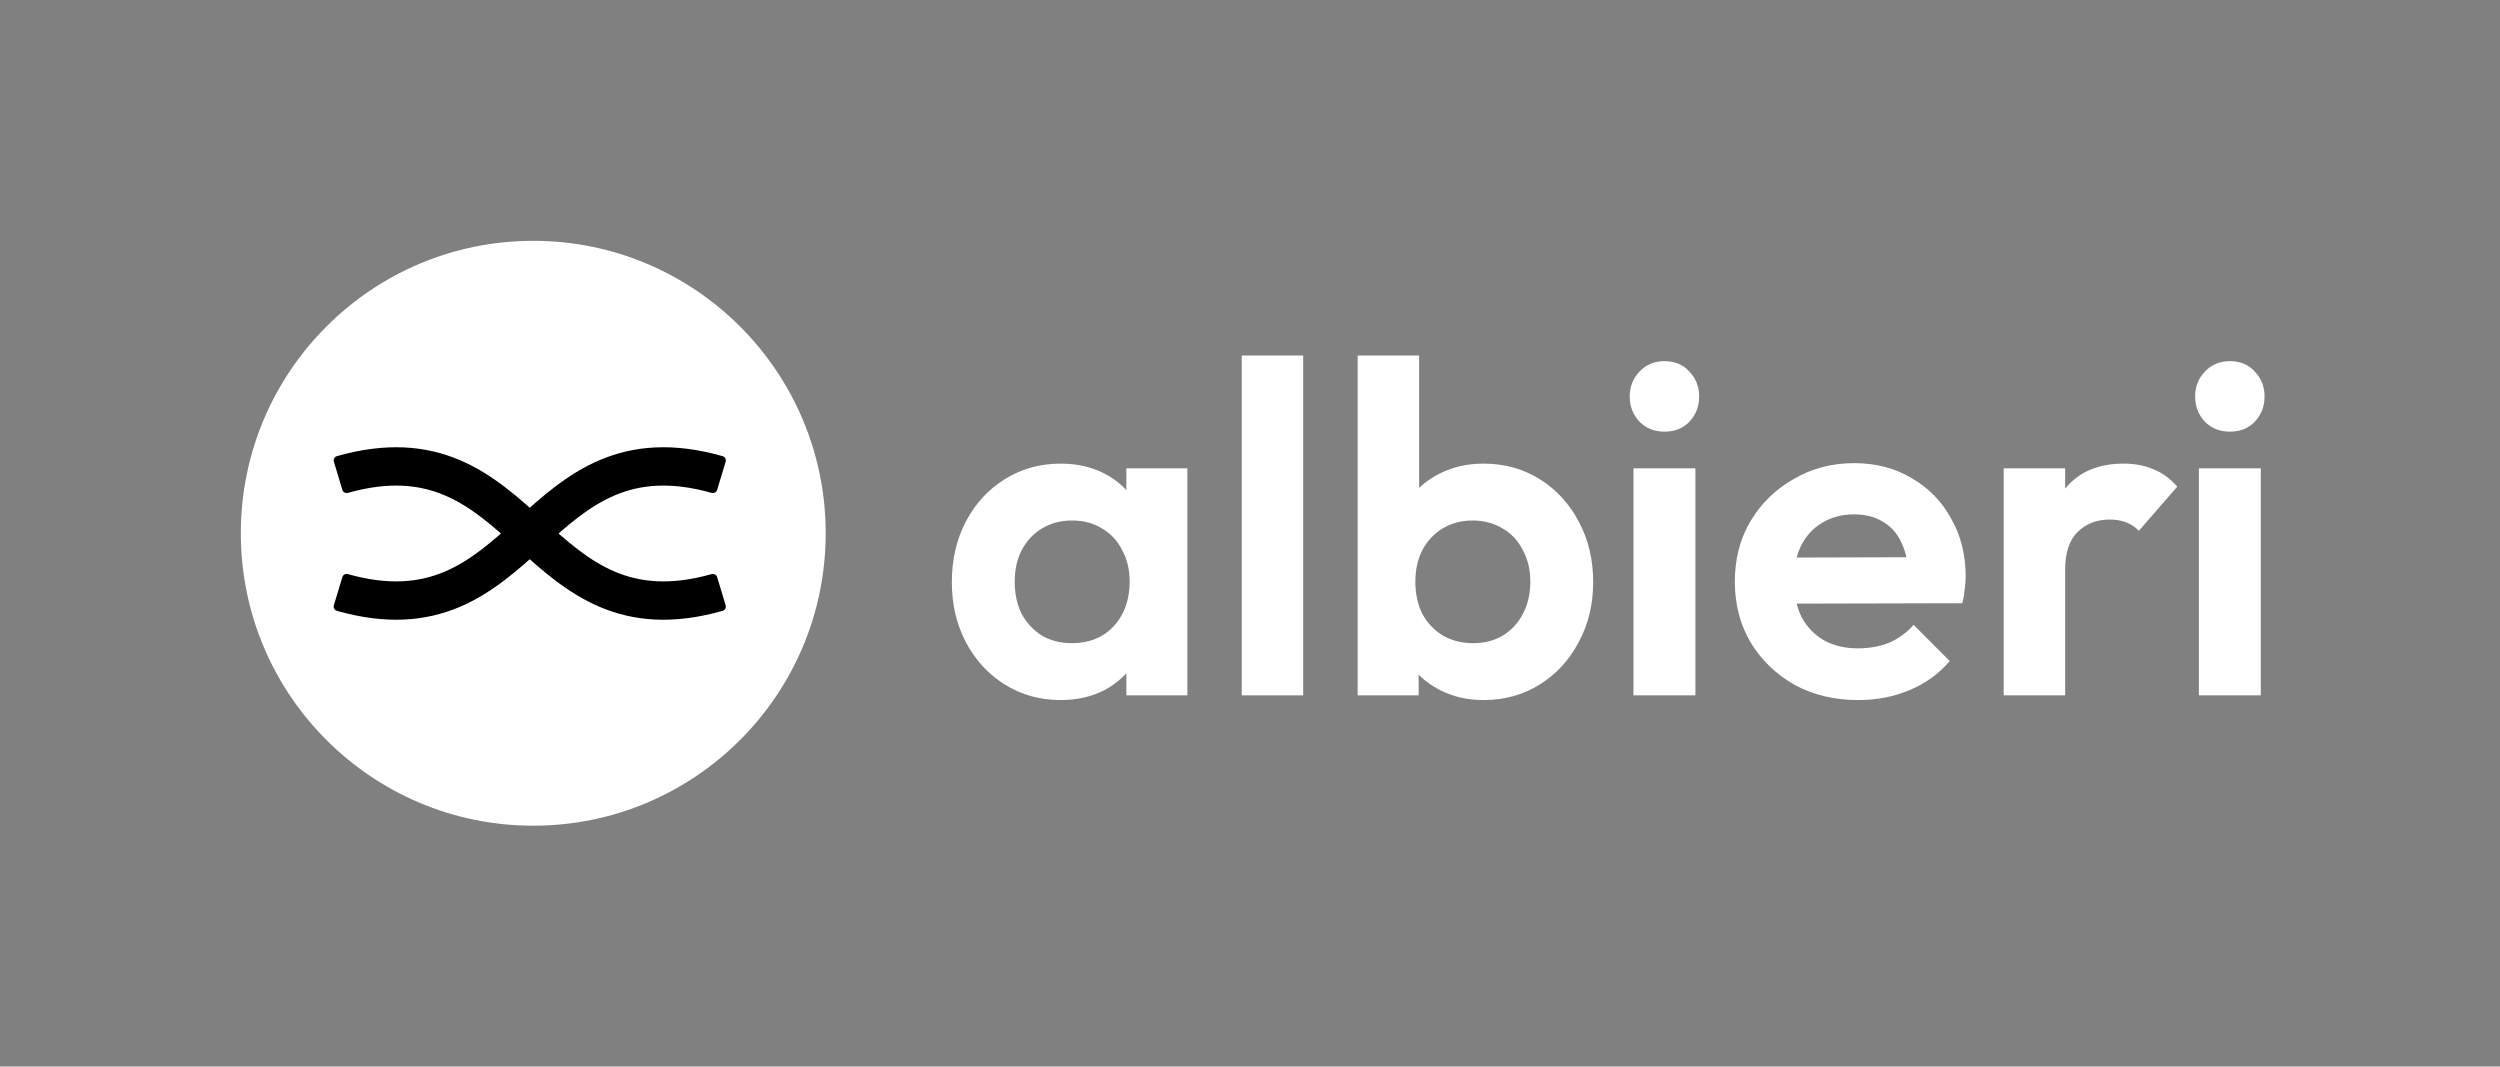 <svg width="218" height="93" viewBox="0 0 218 93" fill="none" xmlns="http://www.w3.org/2000/svg">
<rect x="0" y="0" width="218" height="93" fill="#808080" stroke="none"/>
<path d="M92.492 61.044C90.692 61.044 89.069 60.594 87.623 59.692C86.177 58.79 85.046 57.56 84.227 56.003C83.409 54.445 83 52.697 83 50.756C83 48.789 83.409 47.026 84.227 45.469C85.046 43.911 86.177 42.682 87.623 41.78C89.069 40.878 90.692 40.427 92.492 40.427C93.91 40.427 95.178 40.714 96.296 41.288C97.415 41.862 98.301 42.668 98.956 43.706C99.638 44.717 100.006 45.865 100.06 47.149V54.281C100.006 55.593 99.638 56.754 98.956 57.765C98.301 58.776 97.415 59.583 96.296 60.184C95.178 60.758 93.91 61.044 92.492 61.044ZM93.474 56.085C94.974 56.085 96.187 55.593 97.115 54.609C98.042 53.598 98.506 52.3 98.506 50.715C98.506 49.677 98.287 48.762 97.851 47.969C97.442 47.149 96.856 46.521 96.092 46.084C95.356 45.619 94.483 45.387 93.474 45.387C92.492 45.387 91.619 45.619 90.855 46.084C90.119 46.521 89.532 47.149 89.096 47.969C88.687 48.762 88.482 49.677 88.482 50.715C88.482 51.781 88.687 52.724 89.096 53.544C89.532 54.336 90.119 54.965 90.855 55.429C91.619 55.866 92.492 56.085 93.474 56.085ZM98.219 60.635V55.306L99.079 50.469L98.219 45.715V40.837H103.538V60.635H98.219Z" fill="white"/>
<path d="M108.279 60.635V31H113.639V60.635H108.279Z" fill="white"/>
<path d="M129.352 61.044C127.934 61.044 126.652 60.744 125.506 60.143C124.361 59.541 123.447 58.722 122.765 57.683C122.083 56.645 121.715 55.484 121.66 54.199V47.149C121.715 45.865 122.083 44.717 122.765 43.706C123.474 42.668 124.402 41.862 125.547 41.288C126.693 40.714 127.961 40.427 129.352 40.427C131.179 40.427 132.816 40.878 134.261 41.78C135.707 42.682 136.839 43.911 137.657 45.469C138.503 47.026 138.925 48.789 138.925 50.756C138.925 52.697 138.503 54.445 137.657 56.003C136.839 57.56 135.707 58.79 134.261 59.692C132.816 60.594 131.179 61.044 129.352 61.044ZM118.387 60.635V31H123.747V45.715L122.847 50.469L123.706 55.306V60.635H118.387ZM128.452 56.085C129.434 56.085 130.293 55.866 131.029 55.429C131.793 54.965 132.379 54.336 132.789 53.544C133.225 52.724 133.443 51.781 133.443 50.715C133.443 49.677 133.225 48.762 132.789 47.969C132.379 47.149 131.793 46.521 131.029 46.084C130.266 45.619 129.393 45.387 128.411 45.387C127.429 45.387 126.556 45.619 125.793 46.084C125.056 46.521 124.47 47.149 124.033 47.969C123.624 48.762 123.42 49.677 123.42 50.715C123.42 51.781 123.624 52.724 124.033 53.544C124.47 54.336 125.07 54.965 125.833 55.429C126.597 55.866 127.47 56.085 128.452 56.085Z" fill="white"/>
<path d="M142.439 60.635V40.837H147.84V60.635H142.439ZM145.14 37.64C144.267 37.64 143.544 37.353 142.971 36.779C142.398 36.178 142.112 35.44 142.112 34.566C142.112 33.719 142.398 32.995 142.971 32.394C143.544 31.792 144.267 31.492 145.14 31.492C146.04 31.492 146.762 31.792 147.308 32.394C147.881 32.995 148.167 33.719 148.167 34.566C148.167 35.44 147.881 36.178 147.308 36.779C146.762 37.353 146.04 37.64 145.14 37.64Z" fill="white"/>
<path d="M162.038 61.044C159.965 61.044 158.124 60.607 156.515 59.733C154.906 58.831 153.624 57.601 152.669 56.044C151.742 54.486 151.278 52.71 151.278 50.715C151.278 48.748 151.728 46.999 152.628 45.469C153.556 43.911 154.81 42.682 156.392 41.78C157.974 40.851 159.733 40.386 161.67 40.386C163.579 40.386 165.257 40.824 166.702 41.698C168.175 42.545 169.321 43.72 170.139 45.223C170.984 46.699 171.407 48.379 171.407 50.264C171.407 50.62 171.38 50.989 171.325 51.371C171.298 51.726 171.23 52.136 171.121 52.601L154.51 52.642V48.625L168.625 48.584L166.457 50.264C166.402 49.09 166.184 48.106 165.802 47.313C165.447 46.521 164.916 45.92 164.206 45.51C163.525 45.073 162.679 44.854 161.67 44.854C160.606 44.854 159.679 45.1 158.888 45.592C158.097 46.056 157.483 46.726 157.047 47.6C156.638 48.447 156.433 49.458 156.433 50.633C156.433 51.836 156.651 52.888 157.088 53.789C157.551 54.664 158.206 55.347 159.052 55.839C159.897 56.303 160.879 56.536 161.997 56.536C163.006 56.536 163.92 56.372 164.738 56.044C165.557 55.689 166.266 55.169 166.866 54.486L170.016 57.642C169.061 58.763 167.889 59.61 166.498 60.184C165.134 60.758 163.647 61.044 162.038 61.044Z" fill="white"/>
<path d="M174.722 60.635V40.837H180.081V60.635H174.722ZM180.081 49.691L177.995 48.297C178.24 45.865 178.949 43.952 180.122 42.559C181.295 41.138 182.986 40.427 185.195 40.427C186.15 40.427 187.009 40.591 187.773 40.919C188.536 41.22 189.232 41.725 189.859 42.436L186.504 46.289C186.204 45.961 185.836 45.715 185.4 45.551C184.991 45.387 184.513 45.305 183.968 45.305C182.822 45.305 181.881 45.674 181.145 46.412C180.436 47.122 180.081 48.215 180.081 49.691Z" fill="white"/>
<path d="M191.742 60.635V40.837H197.142V60.635H191.742ZM194.442 37.64C193.569 37.64 192.846 37.353 192.274 36.779C191.701 36.178 191.414 35.44 191.414 34.566C191.414 33.719 191.701 32.995 192.274 32.394C192.846 31.792 193.569 31.492 194.442 31.492C195.342 31.492 196.065 31.792 196.61 32.394C197.183 32.995 197.469 33.719 197.469 34.566C197.469 35.44 197.183 36.178 196.61 36.779C196.065 37.353 195.342 37.64 194.442 37.64Z" fill="white"/>
<circle cx="46.5" cy="46.5" r="25.5" fill="white"/>
<path d="M29.113 40.258C29.051 40.053 29.168 39.836 29.374 39.777C33.708 38.545 37.132 38.871 40.055 40.104C42.971 41.333 45.263 43.426 47.315 45.281C49.441 47.202 51.326 48.885 53.633 49.857C55.777 50.761 58.401 51.091 62.051 50.063C62.257 50.005 62.474 50.121 62.536 50.326L63.277 52.783C63.339 52.989 63.222 53.206 63.016 53.265C58.682 54.496 55.257 54.17 52.335 52.938C49.419 51.708 47.126 49.616 45.074 47.761C42.948 45.84 41.063 44.157 38.757 43.184C36.613 42.28 33.988 41.95 30.338 42.978C30.132 43.037 29.915 42.921 29.853 42.715L29.113 40.258Z" fill="black"/>
<path d="M63.276 40.258C63.337 40.053 63.221 39.835 63.014 39.777C58.681 38.545 55.256 38.871 52.333 40.103C49.418 41.333 47.126 43.426 45.074 45.281C42.948 47.202 41.062 48.884 38.755 49.857C36.612 50.761 33.987 51.091 30.338 50.063C30.131 50.005 29.915 50.121 29.853 50.326L29.112 52.783C29.05 52.989 29.167 53.206 29.373 53.264C33.706 54.496 37.131 54.17 40.054 52.938C42.969 51.708 45.263 49.615 47.315 47.761C49.441 45.84 51.325 44.157 53.632 43.184C55.776 42.28 58.401 41.95 62.05 42.978C62.257 43.036 62.474 42.92 62.536 42.715L63.276 40.258Z" fill="black"/>
</svg>
